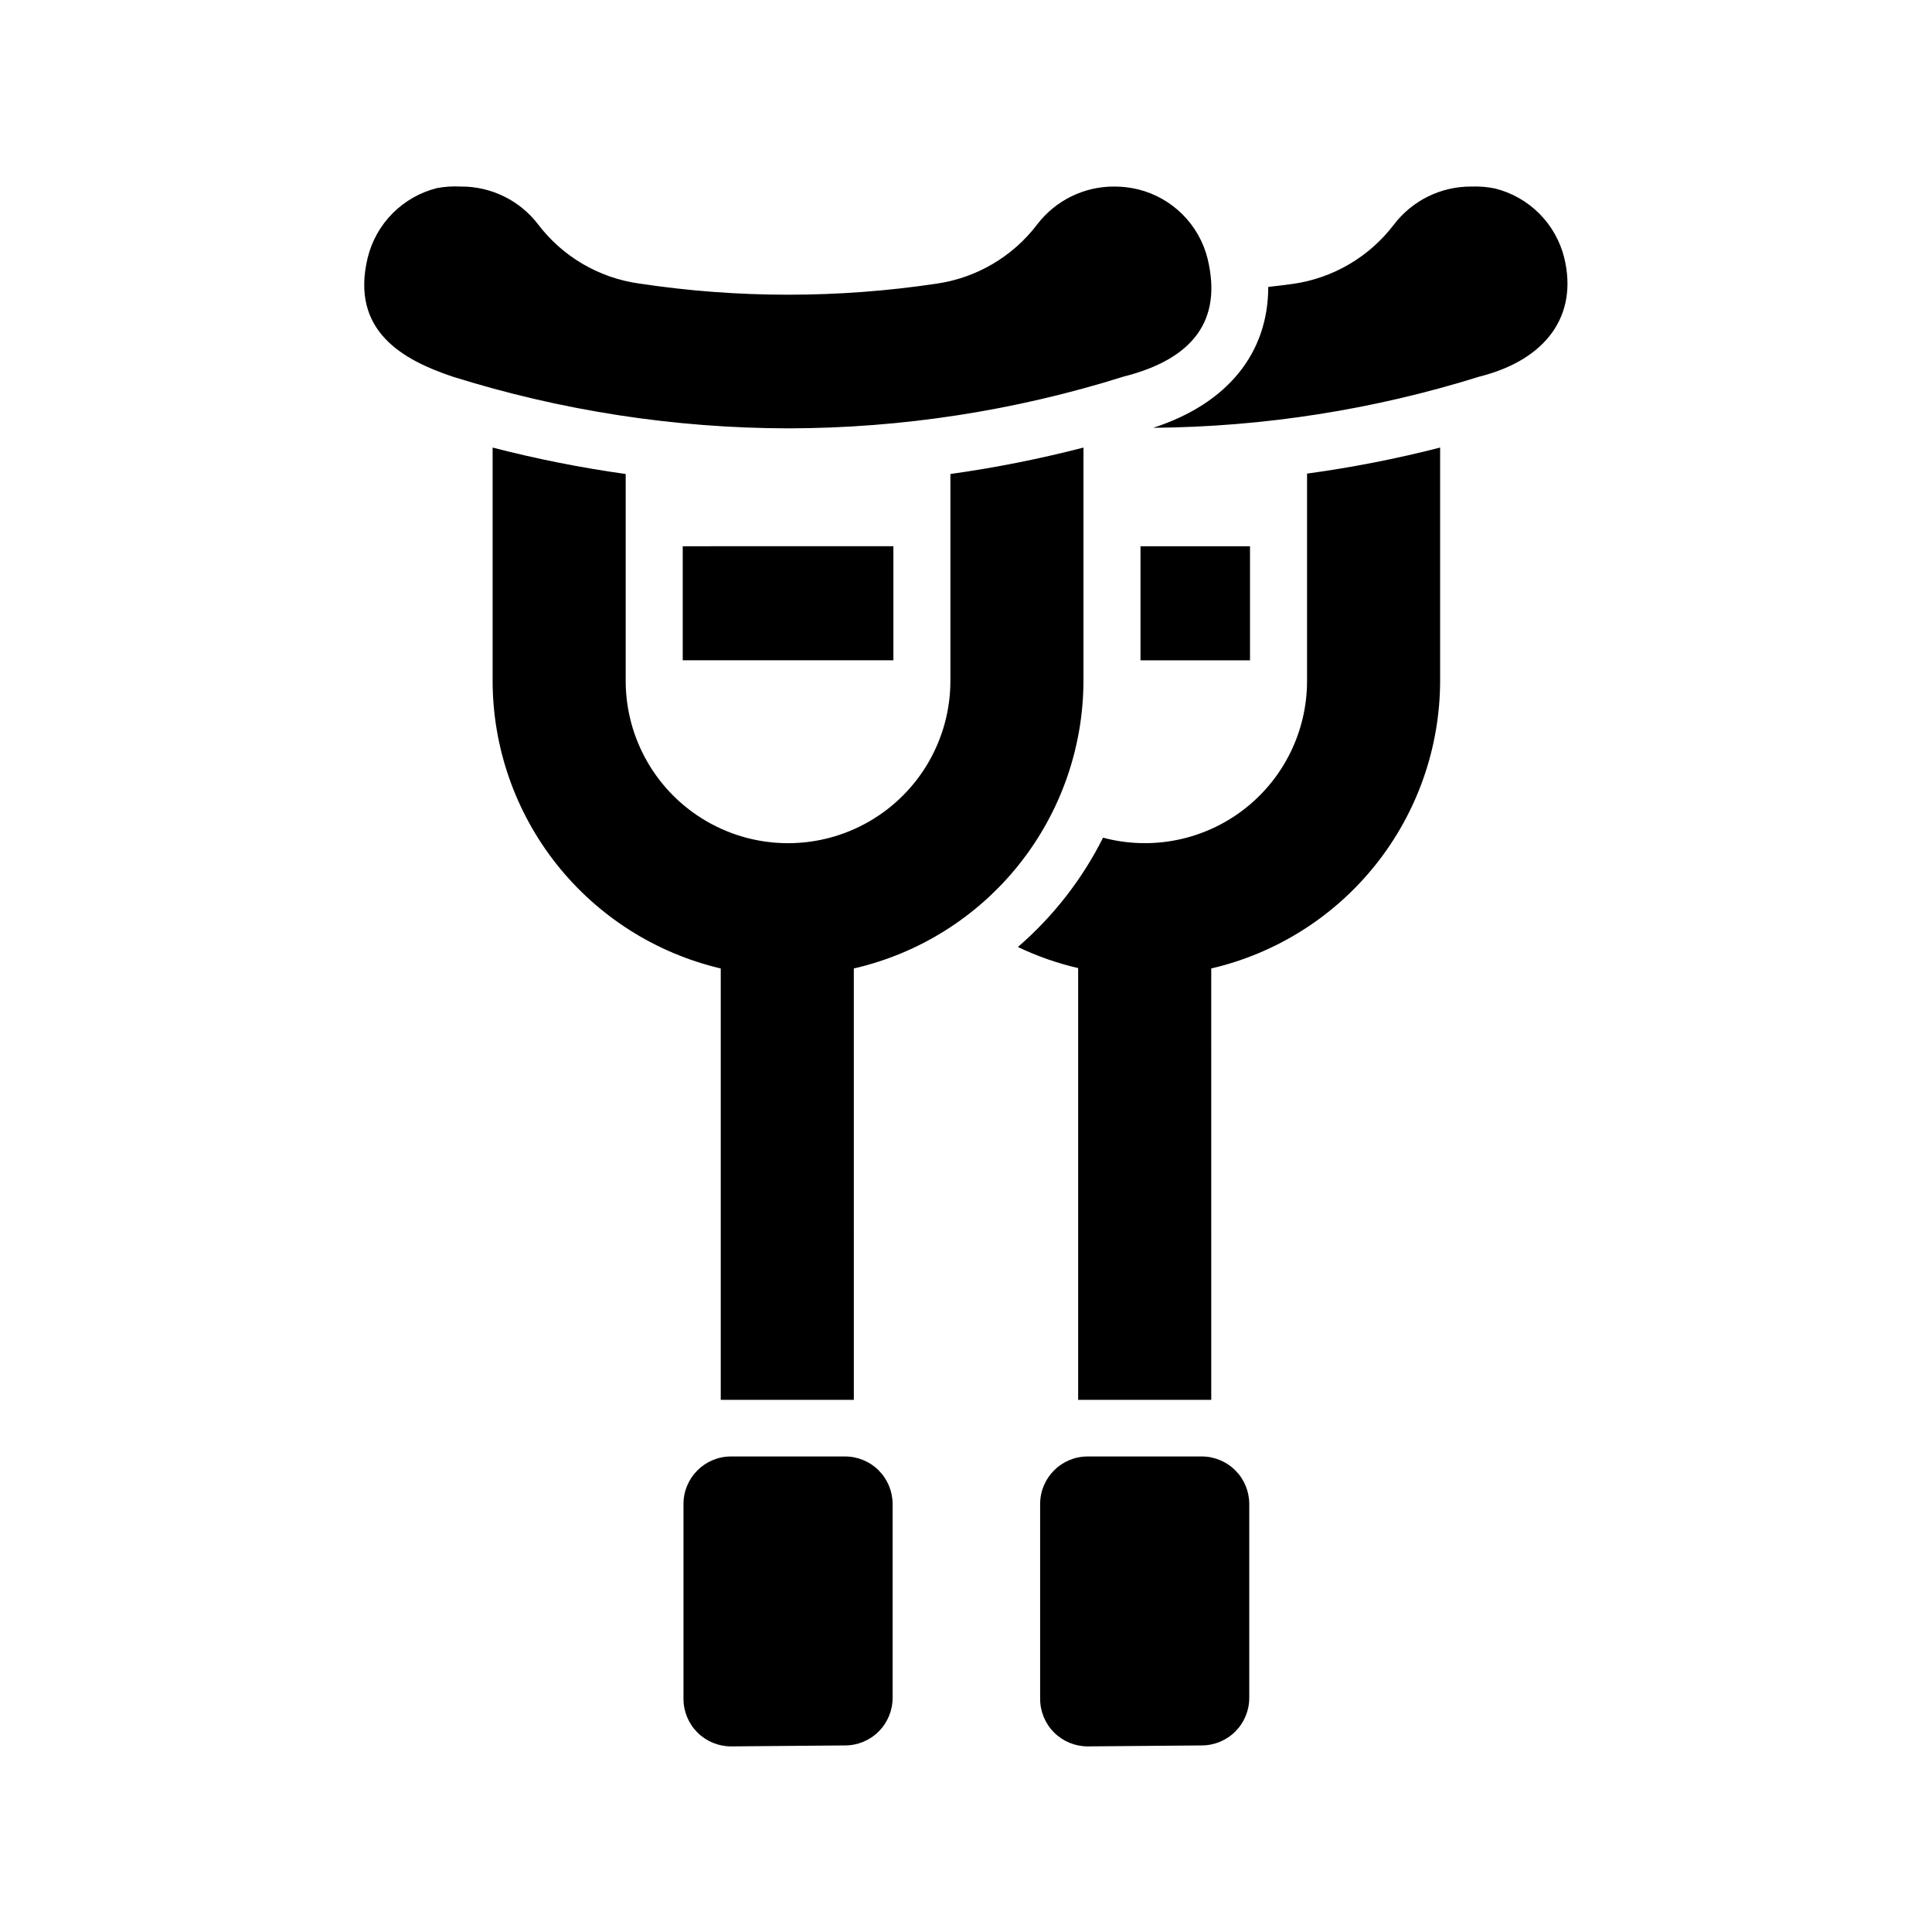 <?xml version="1.0" encoding="UTF-8"?>
<!-- Uploaded to: ICON Repo, www.svgrepo.com, Generator: ICON Repo Mixer Tools -->
<svg fill="#000000" width="800px" height="800px" version="1.1" viewBox="144 144 512 512" xmlns="http://www.w3.org/2000/svg">
 <path d="m352.94 257.52c-30.18-0.051-60.176-4.672-88.973-13.703-12.898-4.332-27.258-11.941-22.52-31.539 1.094-4.457 3.387-8.527 6.629-11.777 3.238-3.25 7.305-5.555 11.762-6.66 2.059-0.383 4.156-0.516 6.246-0.402 8.059-0.074 15.676 3.664 20.555 10.074 6.496 8.523 16.094 14.137 26.703 15.621 13.09 1.977 26.309 2.973 39.547 2.969 13.137 0 26.258-0.977 39.25-2.922 10.613-1.512 20.203-7.141 26.699-15.668 4.879-6.41 12.5-10.148 20.555-10.074 2.106 0.004 4.203 0.258 6.25 0.754 4.445 1.105 8.512 3.398 11.75 6.641 3.242 3.238 5.535 7.301 6.637 11.75 3.879 16.121-3.574 26.5-22.316 31.234-28.727 9.031-58.66 13.652-88.773 13.703zm78.191 66.906v-61.816c-11.609 3.004-23.387 5.344-35.266 7.004v54.812c0 15.371-8.199 29.578-21.512 37.262-13.312 7.688-29.715 7.688-43.027 0-13.312-7.684-21.512-21.891-21.512-37.262v-54.812c-11.879-1.66-23.652-4-35.266-7.004v61.816c0.02 17.66 6 34.793 16.973 48.629 10.973 13.832 26.293 23.559 43.484 27.598v114.32h35.27l-0.004-114.32c17.266-3.961 32.68-13.652 43.73-27.492 11.051-13.844 17.09-31.02 17.129-48.734zm-63.176 282.13c3.34 0 6.543-1.324 8.906-3.688 2.359-2.363 3.688-5.566 3.688-8.906v-51.387c0-3.344-1.328-6.547-3.688-8.906-2.363-2.363-5.566-3.691-8.906-3.691h-30.23c-6.953 0-12.594 5.641-12.594 12.598v51.641c0 3.34 1.328 6.543 3.688 8.906 2.363 2.359 5.566 3.688 8.906 3.688zm94.516 0c3.34 0 6.543-1.324 8.906-3.688 2.359-2.363 3.688-5.566 3.688-8.906v-51.387c0-3.344-1.328-6.547-3.688-8.906-2.363-2.363-5.566-3.691-8.906-3.691h-30.23c-6.957 0-12.594 5.641-12.594 12.598v51.641c0 3.34 1.324 6.543 3.688 8.906 2.363 2.359 5.566 3.688 8.906 3.688zm-137.54-287.57h55.824v-30.23l-55.824 0.004zm165.45-49.473v54.914c0.012 13.363-6.188 25.969-16.781 34.113-10.594 8.145-24.371 10.898-37.277 7.453-5.543 11.047-13.215 20.891-22.57 28.969 5.102 2.441 10.457 4.316 15.969 5.59v114.42h35.27l-0.004-114.32c17.227-4 32.598-13.707 43.609-27.547 11.012-13.836 17.02-30.992 17.051-48.68v-61.816c-11.613 2.977-23.387 5.281-35.266 6.902zm68.164-57.184c-1.102-4.445-3.398-8.508-6.637-11.75-3.242-3.238-7.305-5.535-11.75-6.637-2.039-0.41-4.121-0.582-6.199-0.504-8.055-0.062-15.672 3.668-20.555 10.074-6.504 8.555-16.113 14.203-26.754 15.719-2.117 0.301-4.332 0.555-6.551 0.805 0 17.48-10.73 30.934-30.48 37.332l0.004 0.004c29.309-0.242 58.426-4.809 86.402-13.555 17.887-4.484 26.199-16.324 22.52-31.488zm-112.3 76.43v30.23h29.02v-30.23z"/>
</svg>